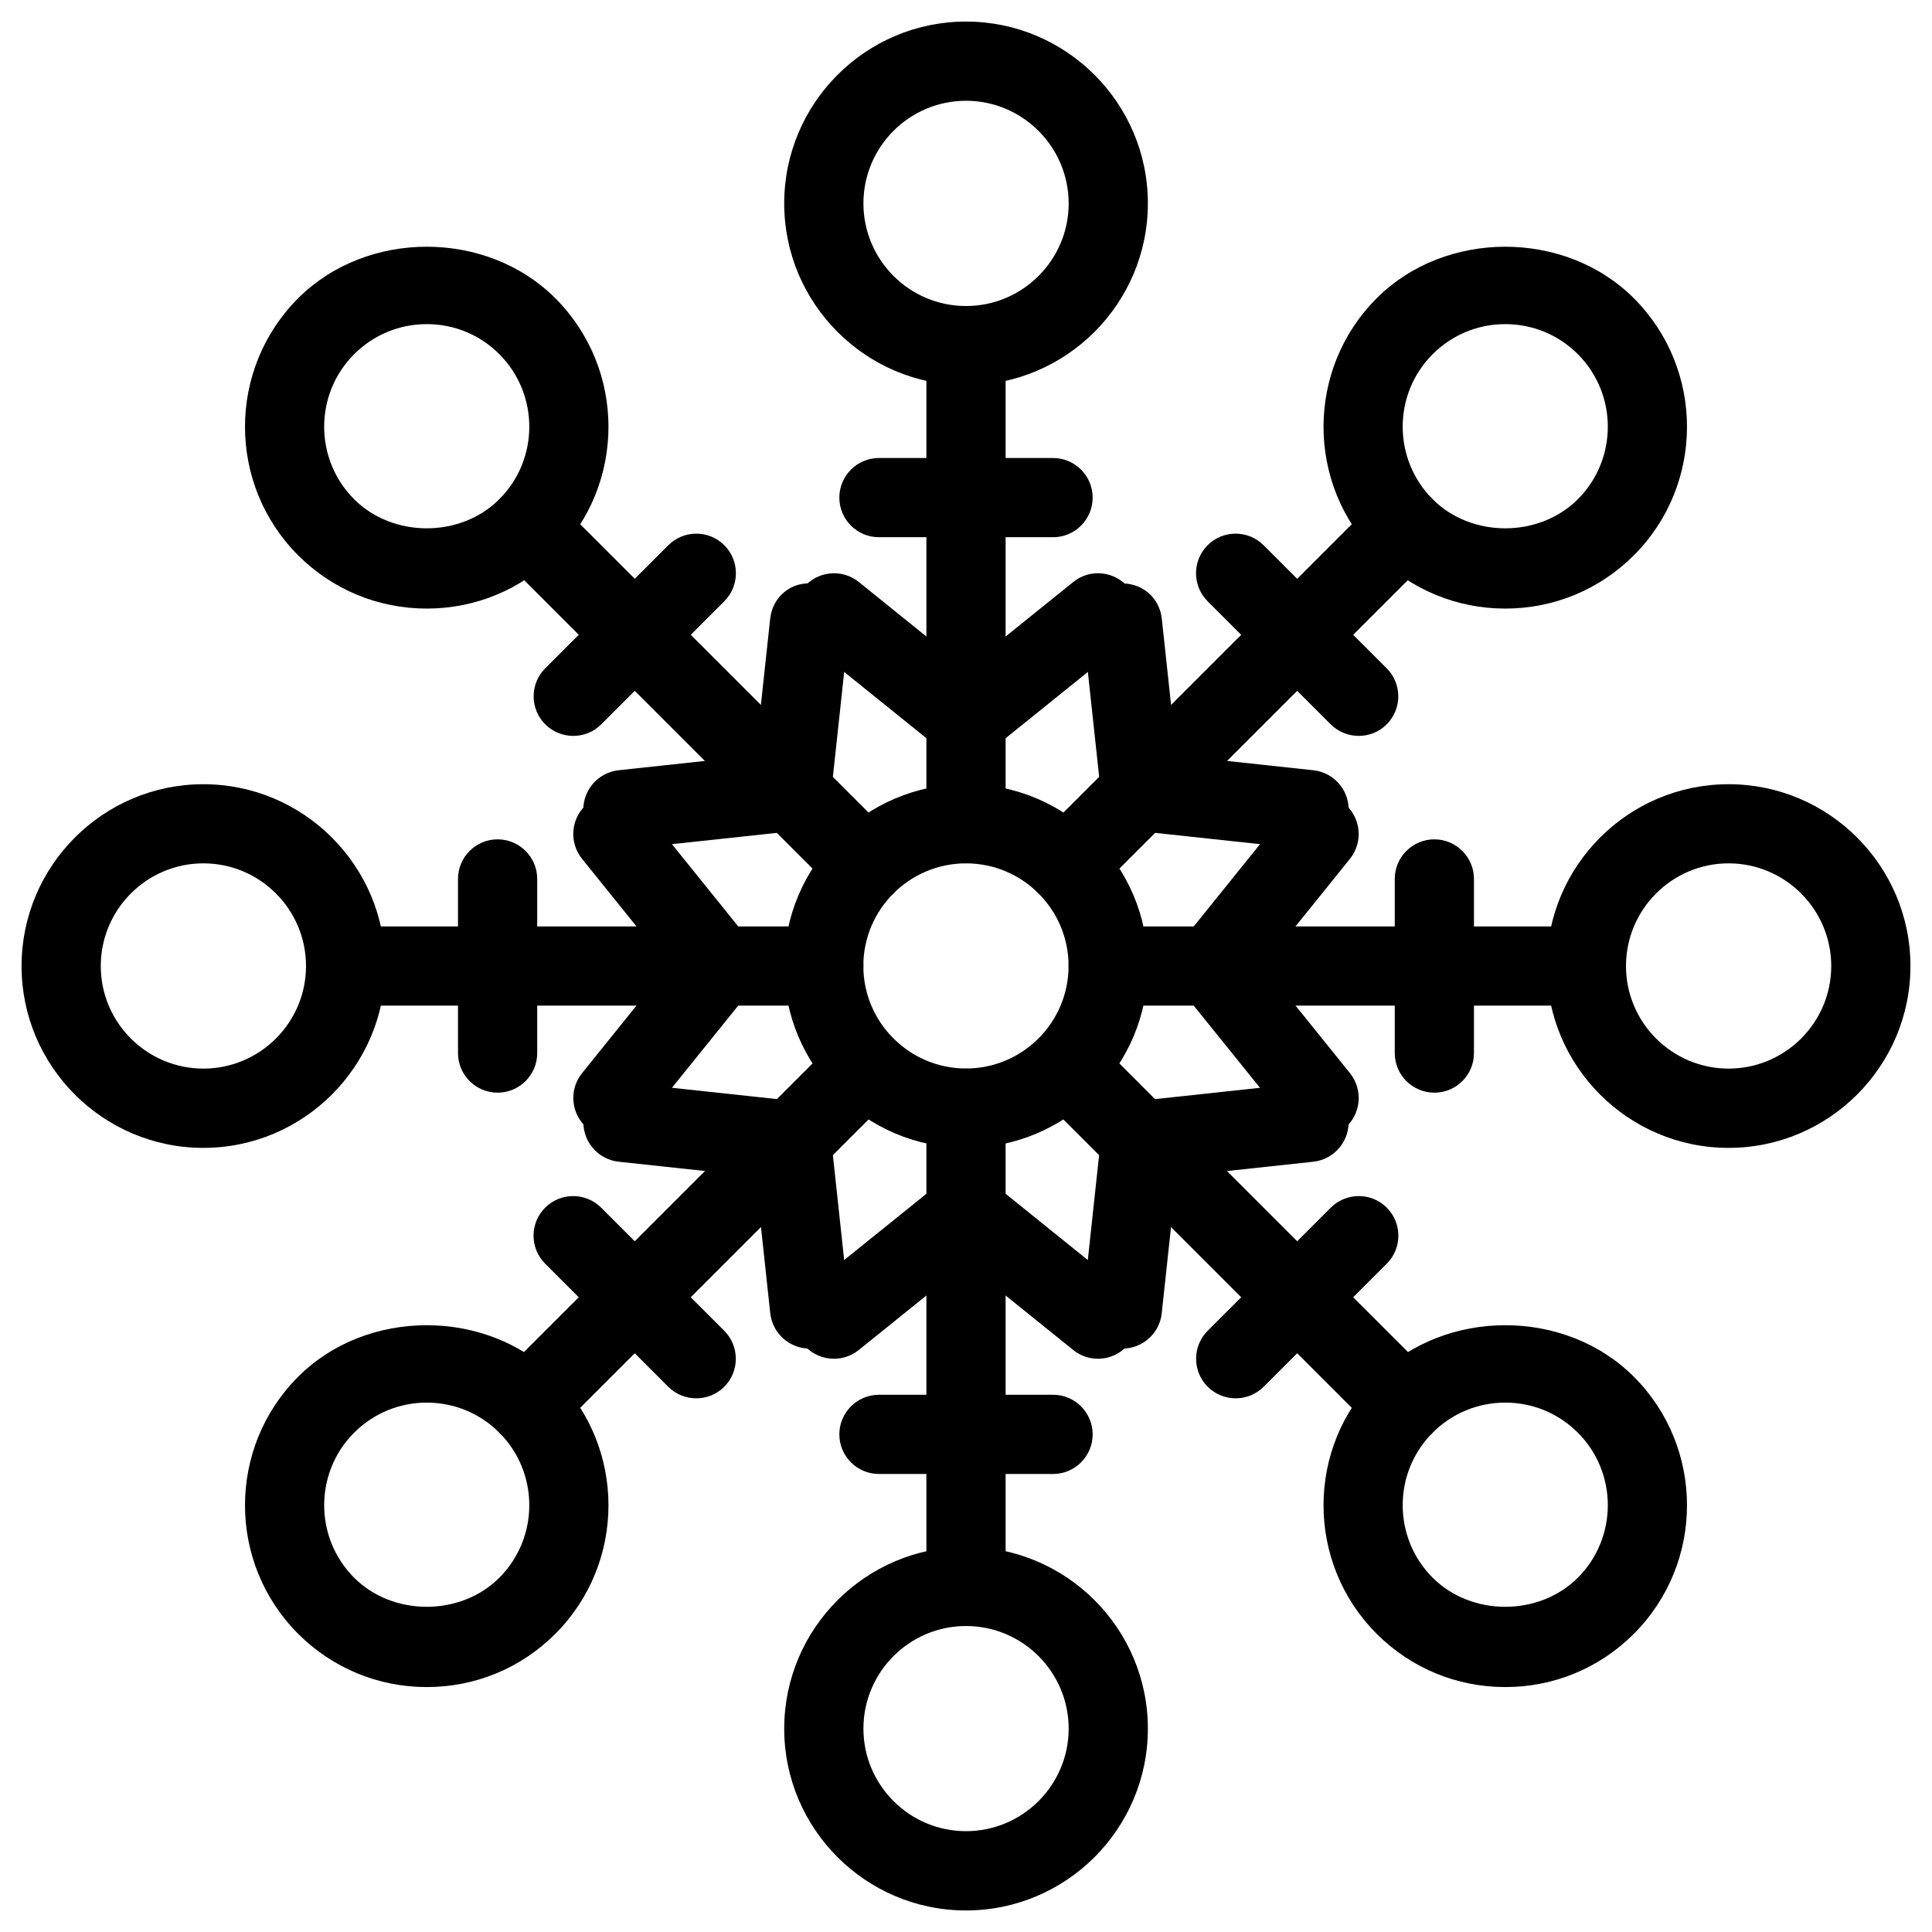 <?xml version="1.0" encoding="UTF-8"?>
<!-- Uploaded to: SVG Repo, www.svgrepo.com, Generator: SVG Repo Mixer Tools -->
<svg fill="#000000" width="800px" height="800px" version="1.1" viewBox="144 144 512 512" xmlns="http://www.w3.org/2000/svg">
 <g>
  <path d="m400 448.18c-26.574 0-48.199-21.621-48.199-48.176s21.621-48.199 48.199-48.199c26.574 0 48.176 21.621 48.176 48.176 0 26.555-21.602 48.199-48.176 48.199zm0-75.383c-14.988 0-27.207 12.195-27.207 27.184 0 14.988 12.219 27.184 27.207 27.184s27.184-12.195 27.184-27.184c0-14.988-12.176-27.184-27.184-27.184z"/>
  <path d="m400 650.29c-26.574 0-48.176-21.621-48.176-48.176s21.621-48.176 48.176-48.176c26.574 0 48.199 21.621 48.199 48.176-0.004 26.555-21.625 48.176-48.199 48.176zm0-75.379c-14.988 0-27.184 12.195-27.184 27.184 0 14.988 12.195 27.184 27.184 27.184s27.207-12.195 27.207-27.184c-0.004-14.988-12.219-27.184-27.207-27.184z"/>
  <path d="m400 574.91c-5.793 0-10.496-4.703-10.496-10.496v-126.73c0-5.793 4.703-10.496 10.496-10.496s10.496 4.703 10.496 10.496v126.73c0 5.812-4.703 10.496-10.496 10.496z"/>
  <path d="m434.97 504.08c-2.309 0-4.641-0.754-6.57-2.332l-28.402-22.879-28.402 22.883c-4.512 3.652-11.148 2.938-14.758-1.594-3.633-4.512-2.938-11.125 1.594-14.758l34.992-28.191c3.84-3.106 9.32-3.086 13.16 0l34.973 28.191c4.512 3.633 5.227 10.242 1.574 14.758-2.055 2.578-5.098 3.922-8.16 3.922z"/>
  <path d="m423.07 534.62h-46.141c-5.793 0-10.496-4.703-10.496-10.496s4.703-10.496 10.496-10.496h46.141c5.793 0 10.496 4.703 10.496 10.496s-4.703 10.496-10.496 10.496z"/>
  <path d="m400 246.09c-26.574 0-48.176-21.621-48.176-48.176-0.004-26.559 21.598-48.199 48.176-48.199 26.574 0 48.199 21.621 48.199 48.176-0.004 26.555-21.625 48.199-48.199 48.199zm0-75.383c-14.988 0-27.184 12.195-27.184 27.184-0.004 14.988 12.172 27.207 27.184 27.207 15.008 0 27.207-12.195 27.207-27.184-0.004-14.992-12.219-27.207-27.207-27.207z"/>
  <path d="m400 372.79c-5.793 0-10.496-4.703-10.496-10.496v-126.71c0-5.793 4.703-10.496 10.496-10.496s10.496 4.703 10.496 10.496v126.73c0 5.793-4.703 10.473-10.496 10.473z"/>
  <path d="m400 345.11c-2.332 0-4.66-0.777-6.59-2.332l-34.977-28.191c-4.512-3.633-5.227-10.223-1.574-14.758 3.609-4.492 10.223-5.246 14.758-1.574l28.383 22.883 28.402-22.883c4.492-3.672 11.125-2.938 14.758 1.594 3.633 4.512 2.938 11.125-1.594 14.758l-34.992 28.191c-1.914 1.535-4.246 2.312-6.574 2.312z"/>
  <path d="m423.07 286.37h-46.141c-5.793 0-10.496-4.703-10.496-10.496 0-5.793 4.703-10.496 10.496-10.496h46.141c5.793 0 10.496 4.703 10.496 10.496 0 5.797-4.703 10.496-10.496 10.496z"/>
  <path d="m257.09 591.09c-12.867 0-24.961-5.016-34.07-14.105-18.789-18.789-18.789-49.352 0-68.141 18.199-18.199 49.941-18.199 68.141 0 18.789 18.789 18.789 49.352 0 68.141-9.09 9.109-21.203 14.105-34.07 14.105zm0-75.383c-7.262 0-14.086 2.832-19.23 7.957-10.602 10.602-10.602 27.855 0 38.457 10.266 10.266 28.191 10.266 38.457 0 10.602-10.602 10.602-27.855 0-38.457-5.121-5.125-11.965-7.957-19.227-7.957z"/>
  <path d="m283.75 526.75c-2.688 0-5.375-1.027-7.43-3.066-4.094-4.094-4.094-10.746 0-14.84l89.613-89.613c4.094-4.094 10.746-4.094 14.84 0s4.094 10.746 0 14.84l-89.613 89.613c-2.039 2.059-4.727 3.066-7.41 3.066z"/>
  <path d="m358.56 501.39c-5.289 0-9.844-3.988-10.434-9.363l-3.906-36.254-36.254-3.906c-5.75-0.609-9.93-5.793-9.301-11.566 0.609-5.75 5.5-10.055 11.566-9.301l44.648 4.809c4.891 0.523 8.773 4.41 9.301 9.301l4.809 44.648c0.629 5.773-3.547 10.938-9.301 11.566-0.395 0.047-0.77 0.066-1.129 0.066z"/>
  <path d="m328.52 514.57c-2.688 0-5.375-1.027-7.43-3.066l-32.621-32.621c-4.094-4.094-4.094-10.746 0-14.84s10.746-4.094 14.84 0l32.621 32.621c4.094 4.094 4.094 10.746 0 14.84-2.035 2.035-4.723 3.066-7.41 3.066z"/>
  <path d="m542.91 305.28c-12.867 0-24.961-5.016-34.07-14.105-18.789-18.789-18.789-49.352 0-68.141 18.199-18.199 49.941-18.199 68.141 0 18.789 18.789 18.789 49.352 0 68.141-9.113 9.09-21.203 14.105-34.07 14.105zm0-75.383c-7.262 0-14.086 2.832-19.23 7.957-10.602 10.602-10.602 27.855 0 38.457 10.266 10.266 28.172 10.266 38.457 0 10.602-10.602 10.602-27.855 0-38.457-5.141-5.144-11.965-7.957-19.227-7.957z"/>
  <path d="m426.66 383.84c-2.688 0-5.375-1.027-7.43-3.066-4.094-4.094-4.094-10.746 0-14.84l89.613-89.613c4.094-4.094 10.746-4.094 14.84 0s4.094 10.746 0 14.84l-89.613 89.613c-2.039 2.035-4.727 3.066-7.41 3.066z"/>
  <path d="m490.91 369.05c-0.379 0-0.754-0.02-1.133-0.062l-44.648-4.809c-4.891-0.523-8.773-4.41-9.301-9.301l-4.809-44.648c-0.629-5.773 3.547-10.938 9.301-11.566 6.004-0.547 10.957 3.547 11.566 9.301l3.906 36.254 36.254 3.906c5.75 0.609 9.93 5.793 9.301 11.566-0.59 5.371-5.144 9.359-10.438 9.359z"/>
  <path d="m504.08 339.02c-2.688 0-5.375-1.027-7.43-3.066l-32.621-32.621c-4.094-4.094-4.094-10.746 0-14.84s10.746-4.094 14.84 0l32.621 32.621c4.094 4.094 4.094 10.746 0 14.84-2.039 2.059-4.723 3.066-7.41 3.066z"/>
  <path d="m197.89 448.2c-26.574 0-48.176-21.621-48.176-48.176 0-26.574 21.621-48.199 48.176-48.199 26.555 0 48.199 21.602 48.199 48.18 0 26.574-21.625 48.195-48.199 48.195zm0-75.402c-14.988 0-27.184 12.219-27.184 27.207s12.195 27.184 27.184 27.184 27.207-12.176 27.207-27.184c0-15.012-12.199-27.207-27.207-27.207z"/>
  <path d="m362.3 410.5h-126.71c-5.793 0-10.496-4.703-10.496-10.496s4.703-10.496 10.496-10.496h126.73c5.793 0 10.496 4.703 10.496 10.496-0.004 5.793-4.703 10.496-10.52 10.496z"/>
  <path d="m306.41 445.47c-2.309 0-4.641-0.754-6.57-2.332-4.512-3.633-5.227-10.242-1.574-14.758l22.863-28.379-22.883-28.402c-3.633-4.512-2.938-11.125 1.594-14.758 4.492-3.672 11.105-2.938 14.758 1.594l28.191 34.992c3.106 3.84 3.106 9.32 0 13.16l-28.211 34.977c-2.059 2.582-5.102 3.906-8.168 3.906z"/>
  <path d="m275.87 433.57c-5.793 0-10.496-4.703-10.496-10.496v-46.141c0-5.793 4.703-10.496 10.496-10.496 5.793 0 10.496 4.703 10.496 10.496v46.141c0 5.793-4.699 10.496-10.496 10.496z"/>
  <path d="m602.09 448.2c-26.574 0-48.176-21.621-48.176-48.176 0-26.574 21.602-48.199 48.176-48.199 26.574 0 48.199 21.621 48.199 48.199-0.004 26.555-21.625 48.176-48.199 48.176zm0-75.402c-14.988 0-27.184 12.219-27.184 27.207s12.195 27.184 27.184 27.184c15.008 0 27.207-12.195 27.207-27.184-0.004-14.988-12.199-27.207-27.207-27.207z"/>
  <path d="m564.41 410.5h-126.73c-5.793 0-10.496-4.703-10.496-10.496s4.703-10.496 10.496-10.496h126.73c5.793 0 10.496 4.703 10.496 10.496s-4.684 10.496-10.496 10.496z"/>
  <path d="m493.58 445.47c-3.066 0-6.109-1.324-8.188-3.906l-28.191-34.973c-3.106-3.84-3.106-9.32 0-13.16l28.191-34.992c3.633-4.512 10.242-5.246 14.758-1.594 4.512 3.633 5.227 10.242 1.594 14.758l-22.879 28.398 22.883 28.383c3.633 4.512 2.938 11.125-1.574 14.758-1.957 1.57-4.285 2.328-6.594 2.328z"/>
  <path d="m524.12 433.57c-5.793 0-10.496-4.703-10.496-10.496v-46.141c0-5.793 4.703-10.496 10.496-10.496s10.496 4.703 10.496 10.496v46.141c0 5.793-4.684 10.496-10.496 10.496z"/>
  <path d="m257.09 305.28c-12.867 0-24.961-5.016-34.07-14.105-18.789-18.789-18.789-49.352 0-68.141 18.199-18.199 49.941-18.199 68.141 0 18.789 18.789 18.789 49.352 0 68.141-9.09 9.09-21.203 14.105-34.07 14.105zm0-75.383c-7.262 0-14.086 2.832-19.23 7.957-10.602 10.602-10.602 27.855 0 38.457 10.266 10.266 28.191 10.266 38.457 0 10.602-10.602 10.602-27.855 0-38.457-5.121-5.144-11.965-7.957-19.227-7.957z"/>
  <path d="m373.34 383.84c-2.688 0-5.375-1.027-7.43-3.066l-89.598-89.613c-4.094-4.094-4.094-10.746 0-14.84s10.746-4.094 14.84 0l89.613 89.613c4.094 4.094 4.094 10.746 0 14.84-2.055 2.035-4.738 3.066-7.426 3.066z"/>
  <path d="m309.08 369.05c-5.289 0-9.844-3.988-10.434-9.363-0.629-5.773 3.547-10.938 9.301-11.566l36.254-3.906 3.906-36.254c0.625-5.746 5.496-9.988 11.586-9.297 5.75 0.609 9.93 5.793 9.301 11.566l-4.809 44.648c-0.523 4.891-4.41 8.773-9.301 9.301l-44.648 4.809c-0.402 0.043-0.777 0.062-1.156 0.062z"/>
  <path d="m295.92 339.02c-2.688 0-5.375-1.027-7.43-3.066-4.094-4.094-4.094-10.746 0-14.84l32.621-32.621c4.094-4.094 10.746-4.094 14.84 0s4.094 10.746 0 14.84l-32.621 32.625c-2.035 2.055-4.723 3.062-7.41 3.062z"/>
  <path d="m542.91 591.09c-12.867 0-24.961-5.016-34.07-14.105-18.789-18.789-18.789-49.352 0-68.141 18.199-18.199 49.941-18.199 68.141 0 18.789 18.789 18.789 49.352 0 68.141-9.113 9.109-21.203 14.105-34.07 14.105zm0-75.383c-7.262 0-14.086 2.832-19.23 7.957-10.602 10.602-10.602 27.855 0 38.457 10.266 10.266 28.172 10.266 38.457 0 10.602-10.602 10.602-27.855 0-38.457-5.141-5.125-11.965-7.957-19.227-7.957z"/>
  <path d="m516.25 526.75c-2.688 0-5.375-1.027-7.43-3.066l-89.613-89.613c-4.094-4.094-4.094-10.746 0-14.84s10.746-4.094 14.84 0l89.613 89.613c4.094 4.094 4.094 10.746 0 14.84-2.039 2.059-4.723 3.066-7.41 3.066z"/>
  <path d="m441.44 501.39c-0.379 0-0.754-0.02-1.133-0.062-5.75-0.609-9.93-5.793-9.301-11.566l4.809-44.648c0.523-4.891 4.41-8.773 9.301-9.301l44.648-4.809c5.984-0.629 10.957 3.547 11.566 9.301 0.629 5.773-3.547 10.938-9.301 11.566l-36.254 3.906-3.906 36.254c-0.562 5.371-5.121 9.359-10.43 9.359z"/>
  <path d="m471.48 514.57c-2.688 0-5.375-1.027-7.43-3.066-4.094-4.094-4.094-10.746 0-14.84l32.621-32.621c4.094-4.094 10.746-4.094 14.84 0s4.094 10.746 0 14.84l-32.621 32.621c-2.059 2.035-4.746 3.066-7.41 3.066z"/>
 </g>
</svg>